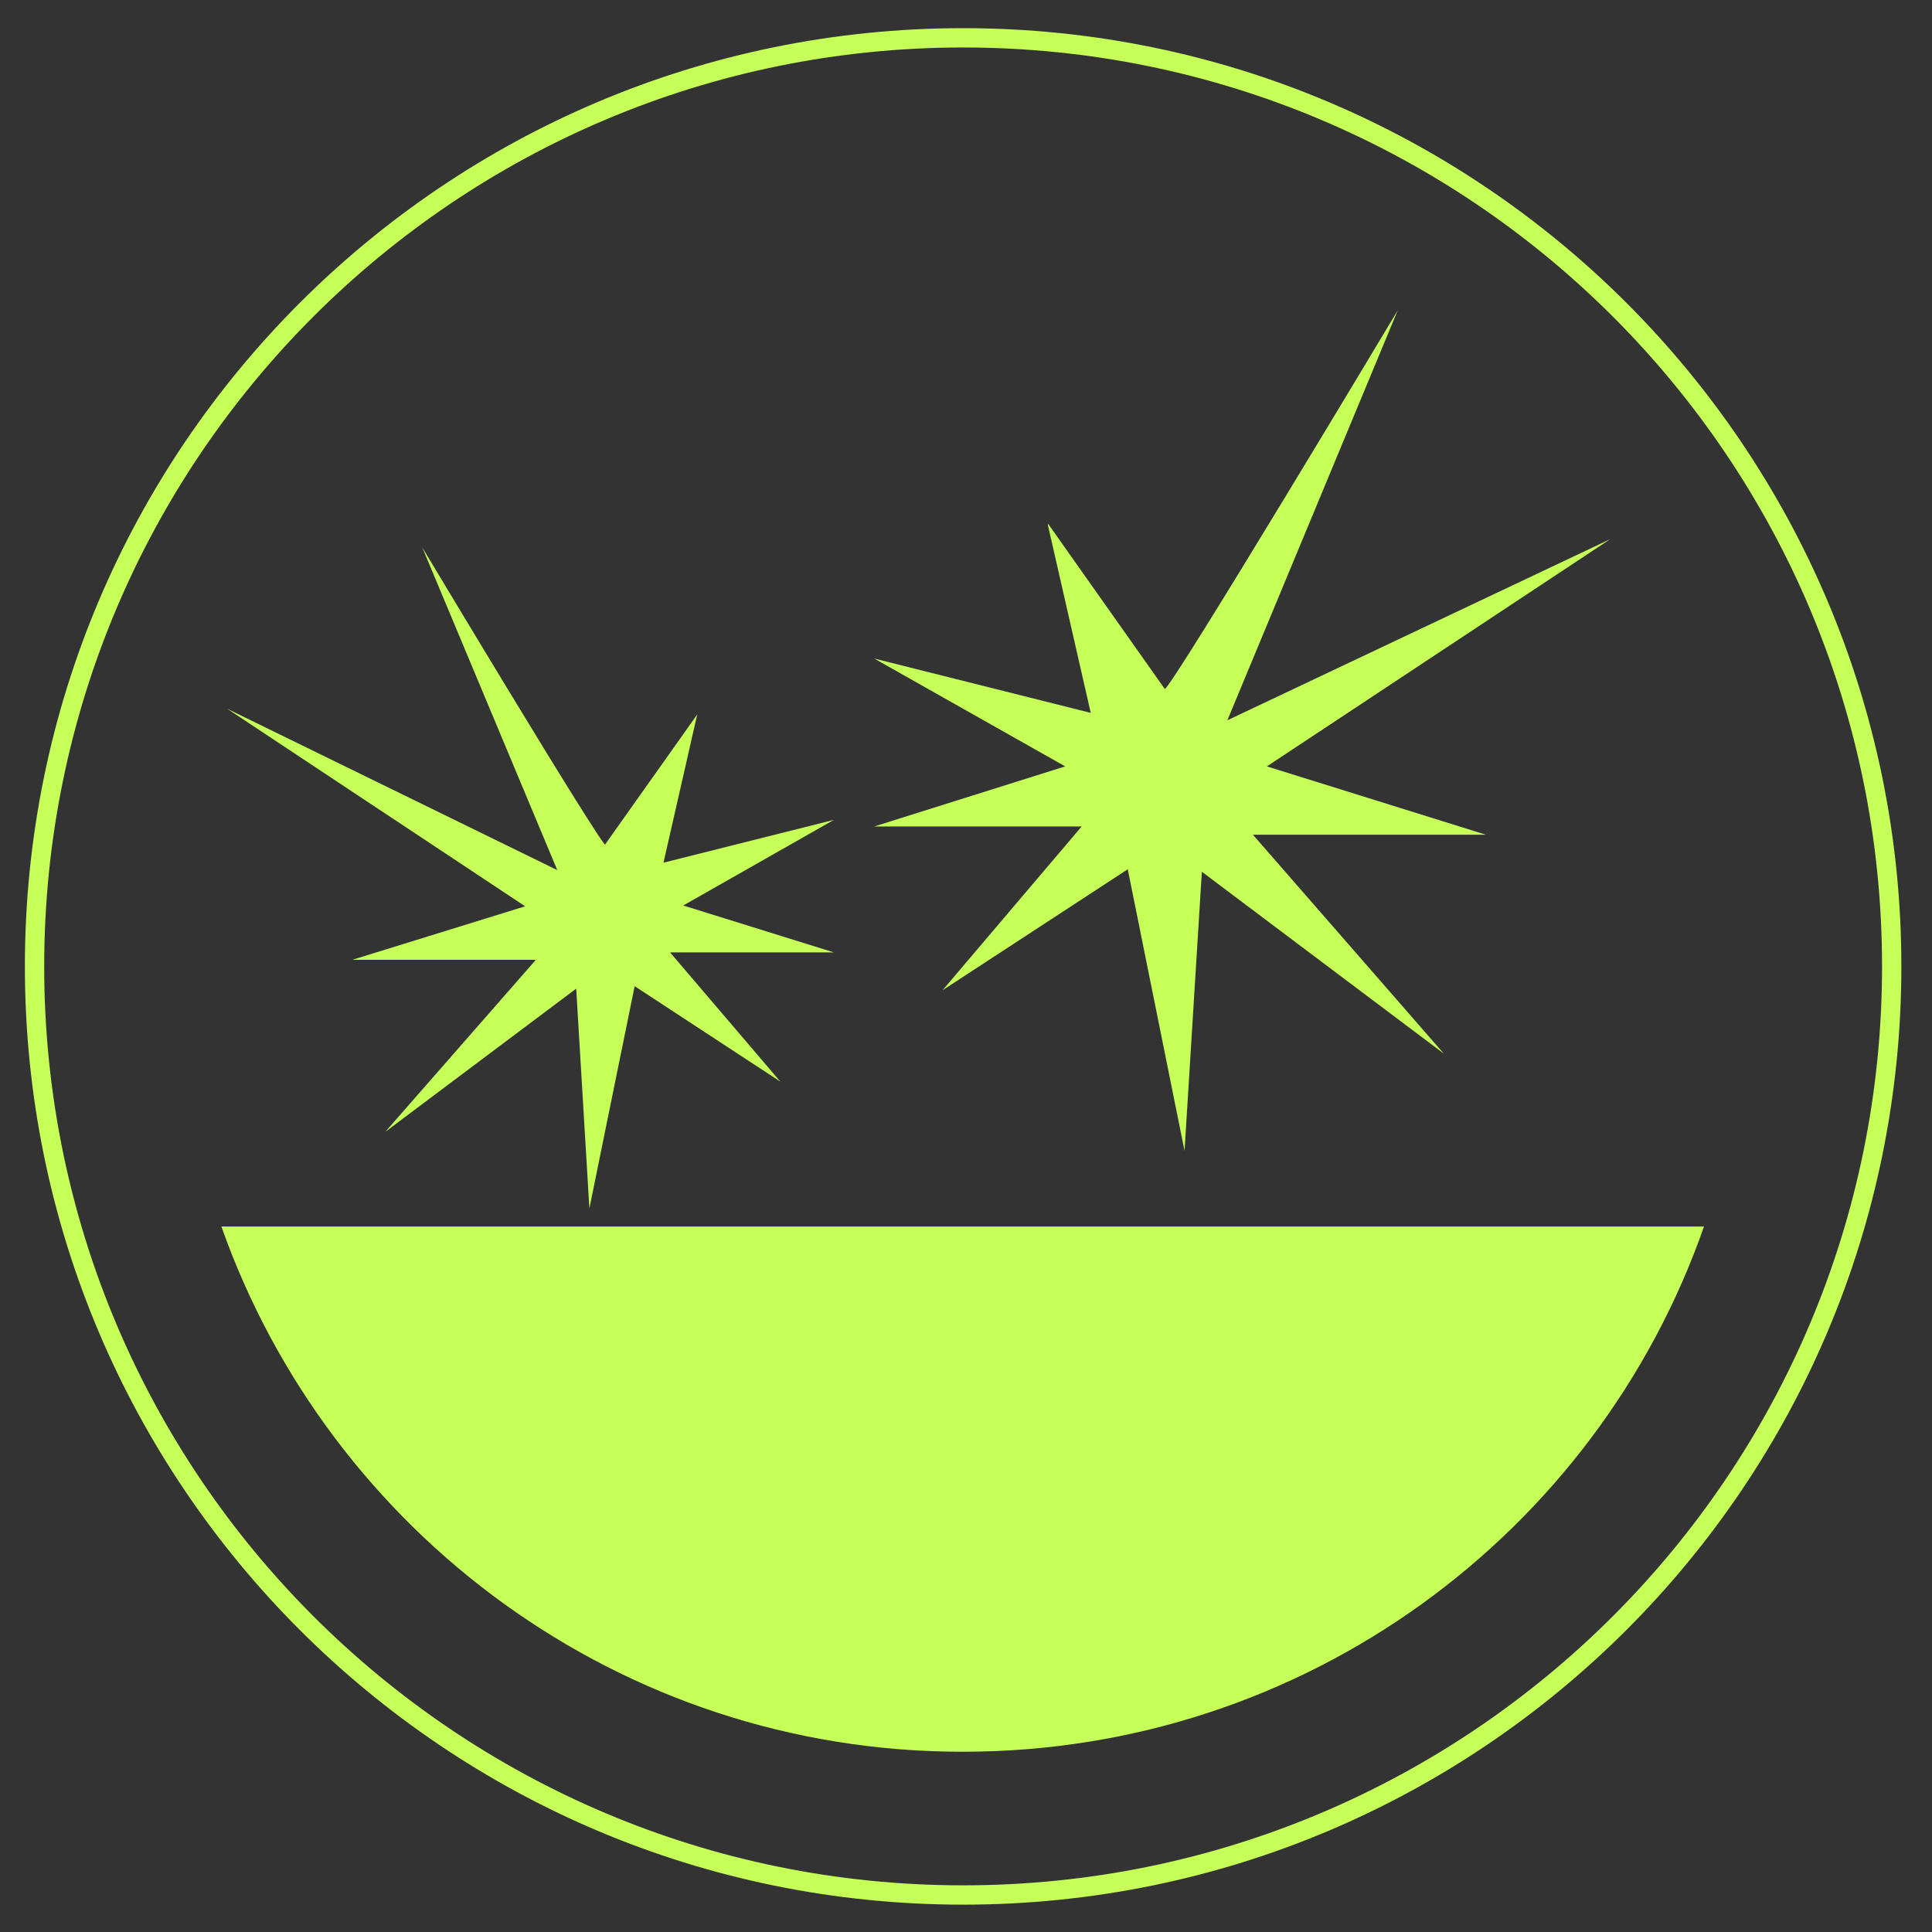 <svg width="50" height="50" viewBox="0 0 50 50" fill="none" xmlns="http://www.w3.org/2000/svg">
<rect x="0" y="0" width="50" height="50" fill="#333333" stroke="none"/>
<g clip-path="url(#clip0_6211_40448)">
<path d="M24.925 45.335C33.788 45.335 41.33 39.668 44.099 31.743H5.73C8.521 39.647 16.041 45.335 24.904 45.335H24.925ZM15.679 21.879C15.509 21.815 10.928 14.167 10.928 14.167L14.422 22.518L5.879 18.342L13.591 23.455L9.117 24.84H13.868L9.97 29.293L14.912 25.586L15.253 31.274L16.425 25.522L20.196 27.993L17.341 24.648H21.581L17.682 23.434L21.581 21.218L17.171 22.326L18.044 18.491L15.658 21.858L15.679 21.879ZM27.12 13.591L28.228 18.449L22.625 17.043L27.567 19.834L22.625 21.389H27.993L24.393 25.628L29.186 22.497L30.656 29.783L31.104 22.561L37.367 27.269L32.425 21.602H38.454L32.787 19.834L41.671 13.954L31.764 18.641L36.174 8.031C36.174 8.031 30.358 17.746 30.145 17.831L27.12 13.549V13.591Z" fill="#C6FF58"/>
<path d="M24.925 49.042C38.198 49.042 48.957 38.283 48.957 25.011C48.957 11.738 38.198 0.979 24.925 0.979C11.653 0.979 0.894 11.738 0.894 25.011C0.894 38.283 11.653 49.042 24.925 49.042Z" stroke="#C6FF58" stroke-width="0.5" stroke-miterlimit="10"/>
</g>
<defs>
<clipPath id="clip0_6211_40448">
<rect width="50" height="50" fill="white"/>
</clipPath>
</defs>
</svg>
